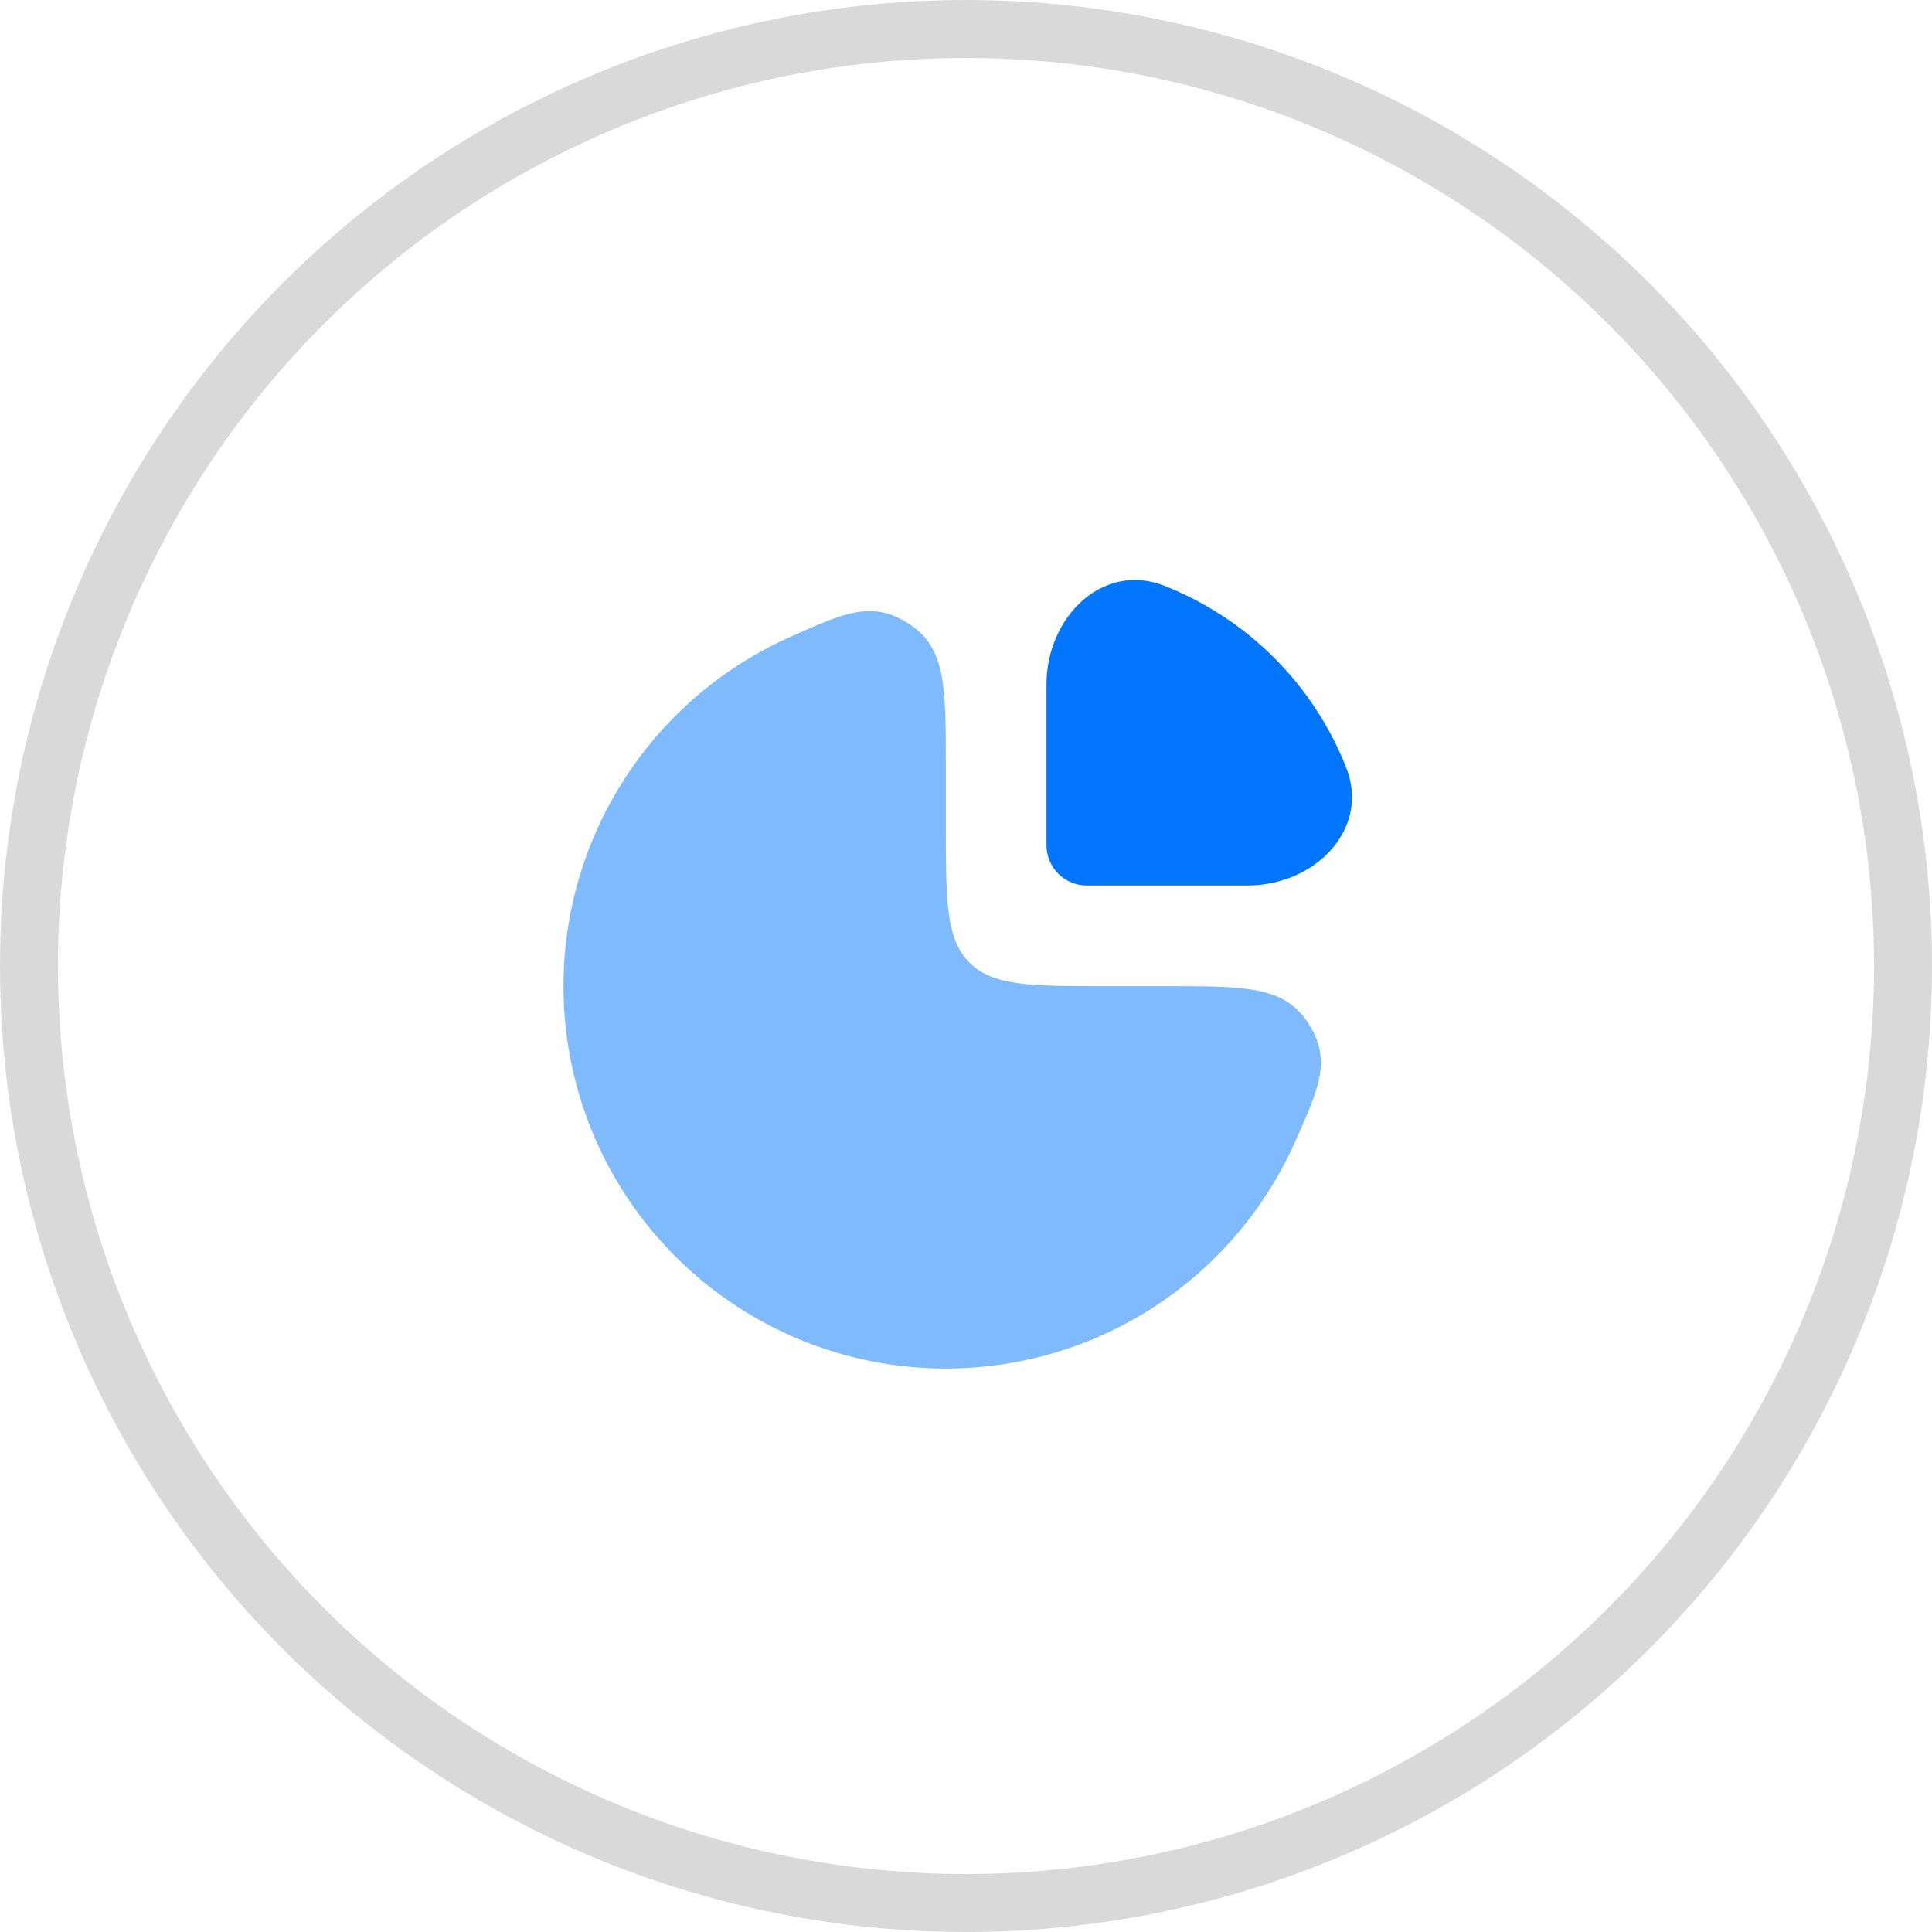 <svg width="100" height="100" viewBox="0 0 100 100" fill="none" xmlns="http://www.w3.org/2000/svg">
<path opacity="0.5" d="M37.961 34.589C38.883 33.973 39.855 33.436 40.867 32.983C43.725 31.701 45.155 31.062 47.055 32.295C48.957 33.524 48.957 35.545 48.957 39.587V42.712C48.957 46.641 48.957 48.603 50.178 49.824C51.398 51.045 53.361 51.045 57.29 51.045H60.415C64.457 51.045 66.478 51.045 67.707 52.945C68.94 54.847 68.3 56.276 67.019 59.133C65.188 63.224 62.022 66.573 58.039 68.63C54.056 70.687 49.493 71.33 45.096 70.456C41.257 69.692 37.731 67.807 34.963 65.039C32.195 62.271 30.31 58.745 29.546 54.906C28.783 51.067 29.174 47.088 30.672 43.471C32.17 39.855 34.706 36.764 37.961 34.589Z" fill="#0176FD"/>
<path d="M69.678 39.727C68.838 37.599 67.569 35.666 65.951 34.048C64.333 32.43 62.4 31.162 60.272 30.321C57.06 29.056 54.166 31.967 54.166 35.417V43.75C54.166 44.303 54.386 44.833 54.776 45.223C55.167 45.614 55.697 45.833 56.249 45.833H64.583C68.035 45.833 70.943 42.938 69.678 39.727Z" fill="#0176FD"/>
<circle cx="50" cy="50" r="48.5" stroke="#D9D9D9" stroke-width="3"/>
</svg>
